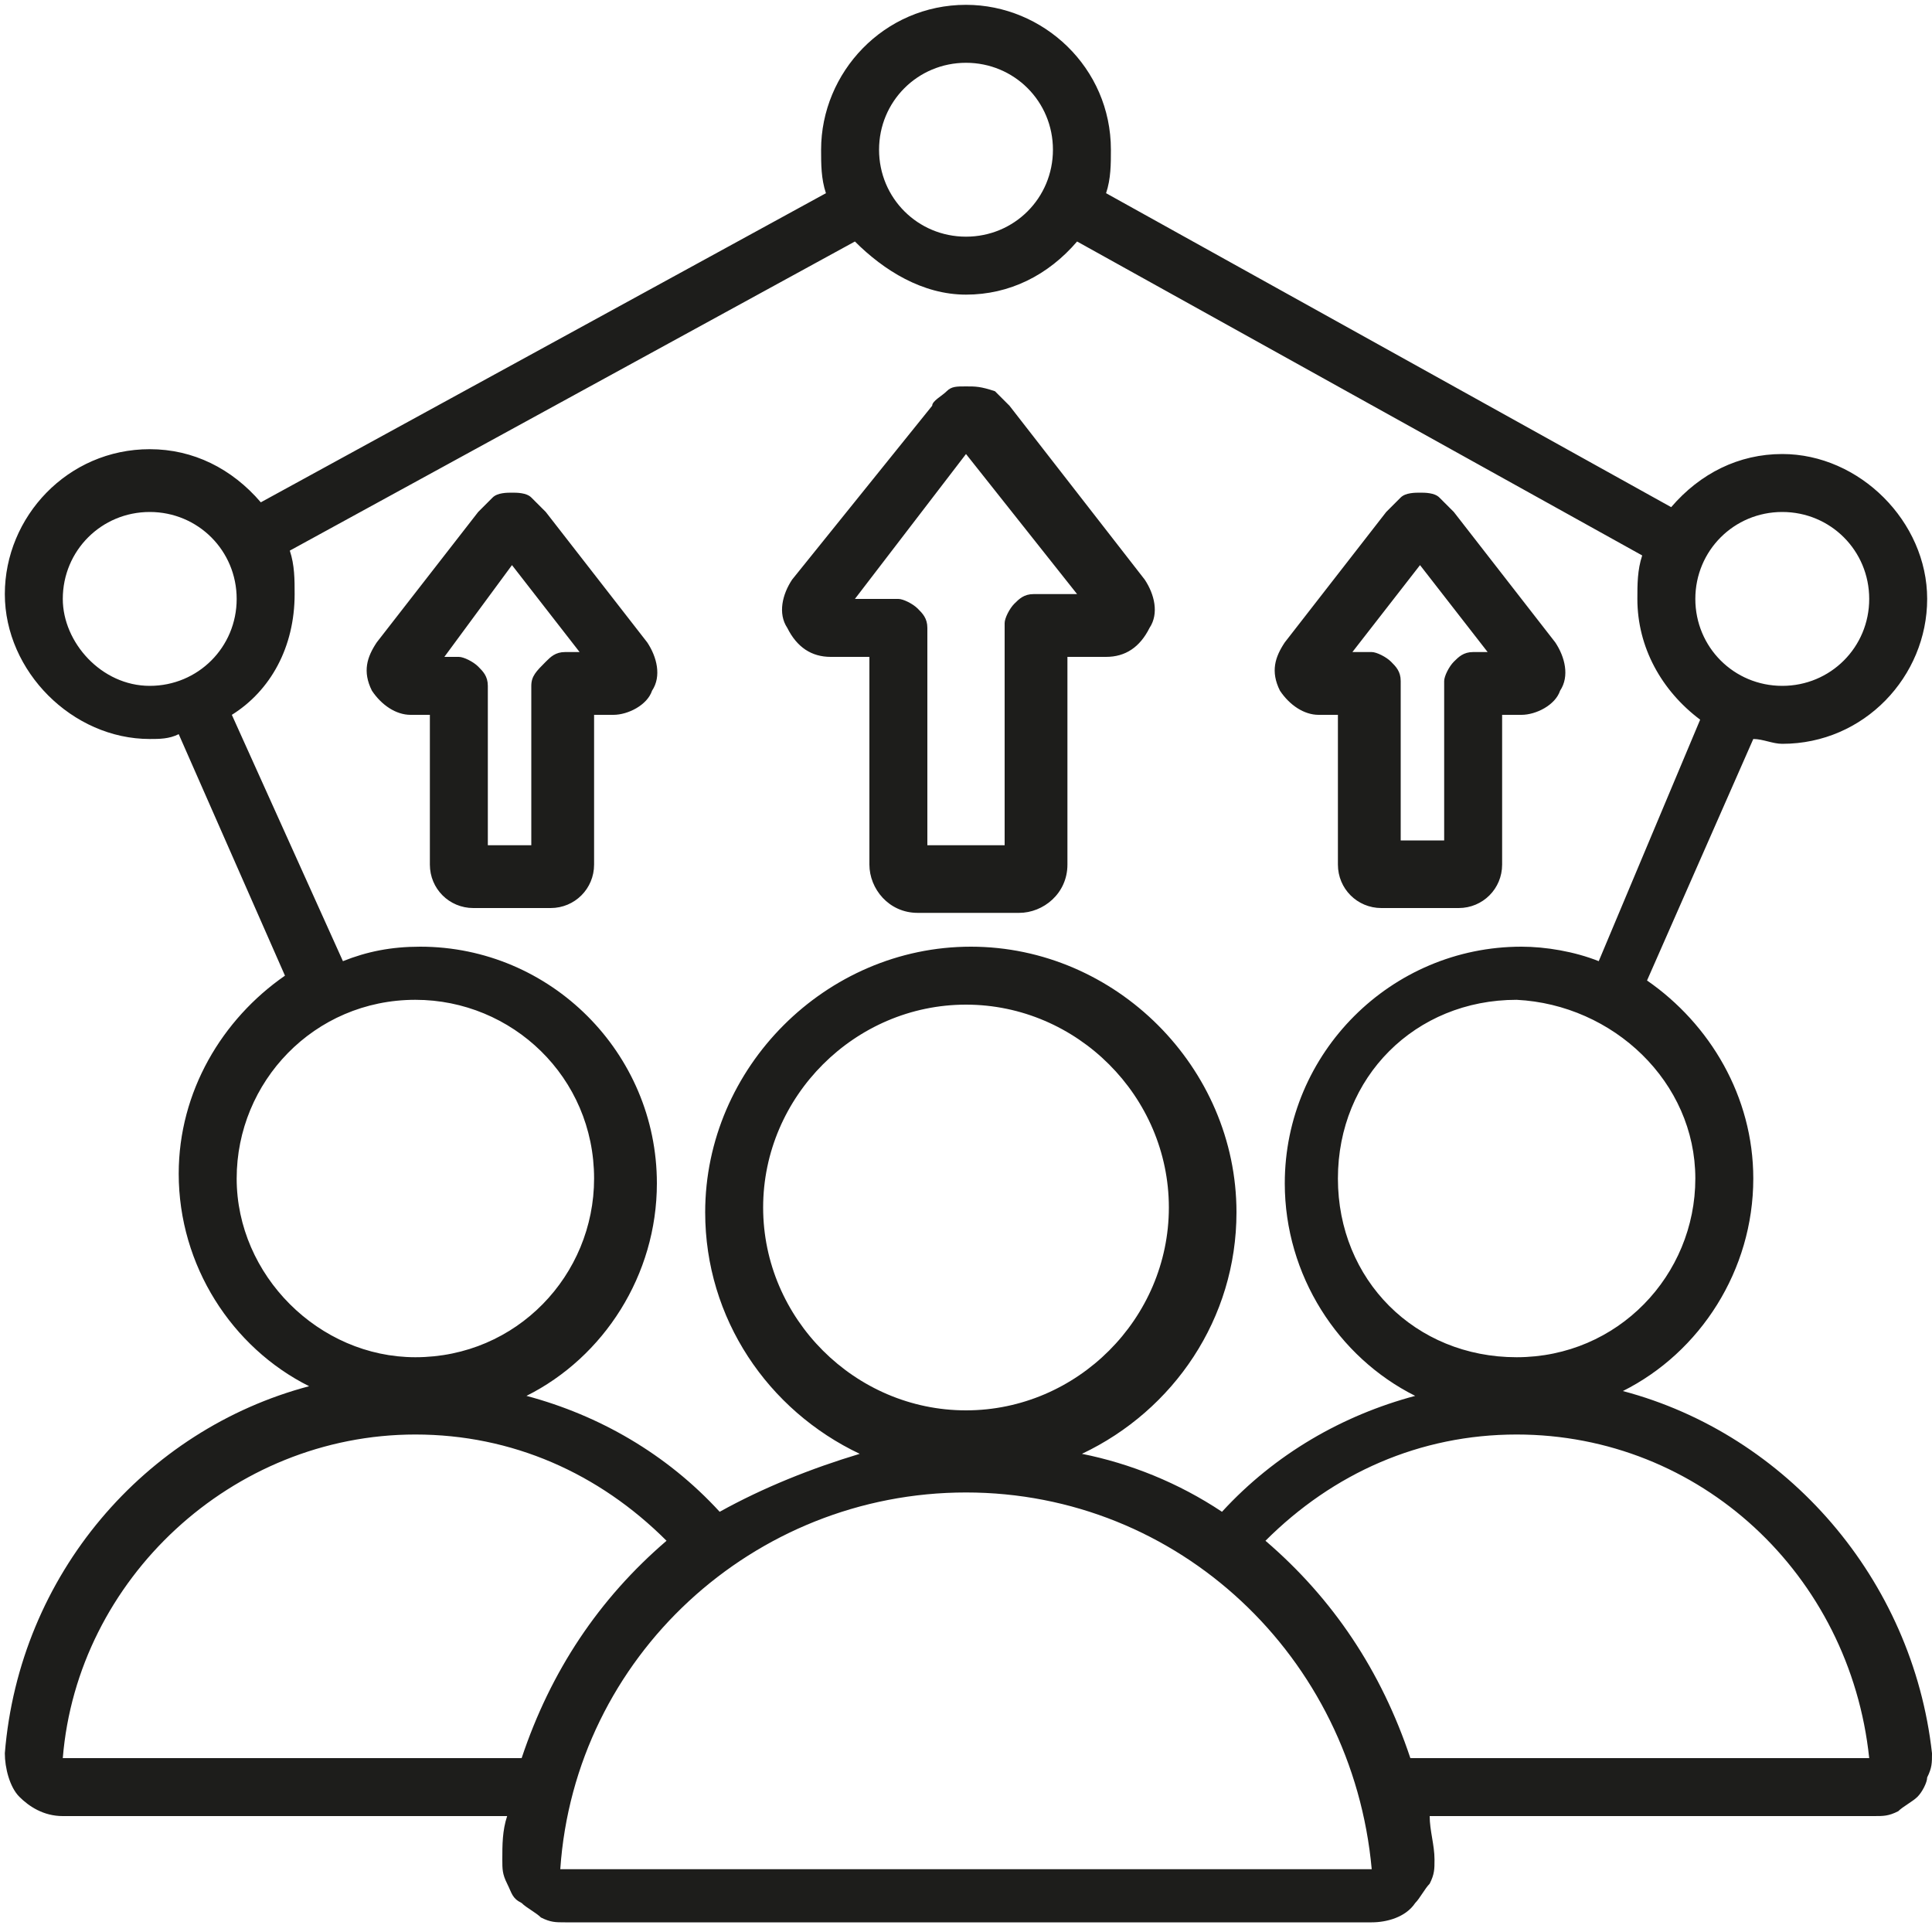 <?xml version="1.0" encoding="utf-8"?>
<!-- Generator: Adobe Illustrator 26.3.1, SVG Export Plug-In . SVG Version: 6.00 Build 0)  -->
<svg version="1.1" id="Capa_1" xmlns="http://www.w3.org/2000/svg" xmlns:xlink="http://www.w3.org/1999/xlink" x="0px" y="0px"
	 viewBox="0 0 40 40" style="enable-background:new 0 0 40 40;" xml:space="preserve">
<style type="text/css">
	.st0{clip-path:url(#SVGID_00000096744421534720372300000012413164495137483143_);}
	.st1{fill:#1D1D1B;}
</style>
<g>
	<defs>
		<rect id="SVGID_1_" width="40" height="40"/>
	</defs>
	<clipPath id="SVGID_00000120529407828344555700000005286833644238097038_">
		<use xlink:href="#SVGID_1_"  style="overflow:visible;"/>
	</clipPath>
	<g style="clip-path:url(#SVGID_00000120529407828344555700000005286833644238097038_);">
		<path class="st1" d="M33.6,28.8c1.6-0.8,2.7-2.5,2.7-4.4c0-1.7-0.9-3.2-2.2-4.1l2.2-5c0.2,0,0.4,0.1,0.6,0.1c1.7,0,3-1.4,3-3
			s-1.4-3-3-3c-0.9,0-1.7,0.4-2.3,1.1L22.9,4C23,3.7,23,3.4,23,3.1c0-1.7-1.4-3-3-3c-1.7,0-3,1.4-3,3c0,0.3,0,0.6,0.1,0.9L5.4,10.4
			C4.8,9.7,4,9.3,3.1,9.3c-1.7,0-3,1.4-3,3s1.4,3,3,3c0.2,0,0.4,0,0.6-0.1l2.2,5c-1.3,0.9-2.2,2.4-2.2,4.1c0,1.9,1.1,3.6,2.7,4.4
			c-3.4,0.9-6,3.9-6.3,7.6c0,0.3,0.1,0.7,0.3,0.9c0.2,0.2,0.5,0.4,0.9,0.4h9.2c-0.1,0.3-0.1,0.6-0.1,0.9c0,0.2,0,0.3,0.1,0.5
			c0.1,0.2,0.1,0.3,0.3,0.4c0.1,0.1,0.3,0.2,0.4,0.3c0.2,0.1,0.3,0.1,0.5,0.1h16.7c0.3,0,0.7-0.1,0.9-0.4c0.1-0.1,0.2-0.3,0.3-0.4
			c0.1-0.2,0.1-0.3,0.1-0.5c0-0.3-0.1-0.6-0.1-0.9h9.2c0.2,0,0.3,0,0.5-0.1c0.1-0.1,0.3-0.2,0.4-0.3c0.1-0.1,0.2-0.3,0.2-0.4
			c0.1-0.2,0.1-0.3,0.1-0.5C39.6,32.7,37,29.7,33.6,28.8z M35.1,24.4c0,2-1.6,3.7-3.7,3.7s-3.7-1.6-3.7-3.7s1.6-3.7,3.7-3.7
			C33.4,20.8,35.1,22.4,35.1,24.4z M36.9,10.6c1,0,1.8,0.8,1.8,1.8s-0.8,1.8-1.8,1.8c-1,0-1.8-0.8-1.8-1.8S35.9,10.6,36.9,10.6z
			 M20,1.3c1,0,1.8,0.8,1.8,1.8S21,4.9,20,4.9c-1,0-1.8-0.8-1.8-1.8S19,1.3,20,1.3z M1.3,12.4c0-1,0.8-1.8,1.8-1.8s1.8,0.8,1.8,1.8
			s-0.8,1.8-1.8,1.8S1.3,13.3,1.3,12.4z M4.8,14.8c0.8-0.5,1.3-1.4,1.3-2.5c0-0.3,0-0.6-0.1-0.9l11.7-6.4c0.6,0.6,1.4,1.1,2.3,1.1
			c0.9,0,1.7-0.4,2.3-1.1L34,11.5c-0.1,0.3-0.1,0.6-0.1,0.9c0,1,0.5,1.9,1.3,2.5l-2.1,5c-0.5-0.2-1.1-0.3-1.6-0.3
			c-2.7,0-4.9,2.2-4.9,4.9c0,1.9,1.1,3.6,2.7,4.4c-1.5,0.4-2.9,1.2-4,2.4c-0.9-0.6-1.9-1-2.9-1.2c1.9-0.9,3.2-2.8,3.2-5
			c0-3-2.5-5.5-5.5-5.5s-5.5,2.5-5.5,5.5c0,2.2,1.3,4.1,3.2,5c-1,0.3-2,0.7-2.9,1.2c-1.1-1.2-2.5-2-4-2.4c1.6-0.8,2.7-2.5,2.7-4.4
			c0-2.7-2.2-4.9-4.9-4.9c-0.6,0-1.1,0.1-1.6,0.3L4.8,14.8z M20,29.2c-2.3,0-4.2-1.9-4.2-4.2c0-2.3,1.9-4.2,4.2-4.2s4.2,1.9,4.2,4.2
			C24.2,27.3,22.3,29.2,20,29.2z M4.9,24.4c0-2,1.6-3.7,3.7-3.7c2,0,3.7,1.6,3.7,3.7c0,2-1.6,3.7-3.7,3.7
			C6.6,28.1,4.9,26.4,4.9,24.4z M1.3,36.4c0.3-3.7,3.5-6.7,7.3-6.7c2,0,3.8,0.8,5.2,2.2c-1.4,1.2-2.4,2.7-3,4.5H1.3z M11.6,38.7
			C11.6,38.7,11.6,38.7,11.6,38.7c0.3-4.4,4-7.8,8.4-7.8s8,3.4,8.4,7.8L11.6,38.7z M29.2,36.4c-0.6-1.8-1.6-3.3-3-4.5
			c1.4-1.4,3.2-2.2,5.2-2.2c3.8,0,6.9,2.9,7.3,6.7H29.2z M17.2,13.6H18v4.3c0,0.5,0.4,1,1,1h2.1c0.5,0,1-0.4,1-1v-4.3h0.8
			c0.4,0,0.7-0.2,0.9-0.6c0.2-0.3,0.1-0.7-0.1-1l-2.8-3.6c-0.1-0.1-0.2-0.2-0.3-0.3C20.3,8,20.2,8,20,8h0c-0.2,0-0.3,0-0.4,0.1
			c-0.1,0.1-0.3,0.2-0.3,0.3L16.4,12c-0.2,0.3-0.3,0.7-0.1,1C16.5,13.4,16.8,13.6,17.2,13.6z M20,9.4l2.3,2.9h-0.9
			c-0.2,0-0.3,0.1-0.4,0.2c-0.1,0.1-0.2,0.3-0.2,0.4v4.6h-1.6V13c0-0.2-0.1-0.3-0.2-0.4c-0.1-0.1-0.3-0.2-0.4-0.2h-0.9L20,9.4z
			 M8.9,17.9c0,0.5,0.4,0.9,0.9,0.9h1.6c0.5,0,0.9-0.4,0.9-0.9v-3.1h0.4c0.3,0,0.7-0.2,0.8-0.5c0.2-0.3,0.1-0.7-0.1-1l-2.1-2.7
			c-0.1-0.1-0.2-0.2-0.3-0.3c-0.1-0.1-0.3-0.1-0.4-0.1h0c-0.1,0-0.3,0-0.4,0.1c-0.1,0.1-0.2,0.2-0.3,0.3l-2.1,2.7
			c-0.2,0.3-0.3,0.6-0.1,1c0.2,0.3,0.5,0.5,0.8,0.5h0.4L8.9,17.9z M10.6,11.7l1.4,1.8h-0.3c-0.2,0-0.3,0.1-0.4,0.2
			C11.1,13.9,11,14,11,14.2v3.3h-0.9v-3.3c0-0.2-0.1-0.3-0.2-0.4c-0.1-0.1-0.3-0.2-0.4-0.2H9.2L10.6,11.7z M27.3,14.8h0.4v3.1
			c0,0.5,0.4,0.9,0.9,0.9h1.6c0.5,0,0.9-0.4,0.9-0.9v-3.1h0.4c0.3,0,0.7-0.2,0.8-0.5c0.2-0.3,0.1-0.7-0.1-1l-2.1-2.7
			c-0.1-0.1-0.2-0.2-0.3-0.3c-0.1-0.1-0.3-0.1-0.4-0.1h0c-0.1,0-0.3,0-0.4,0.1c-0.1,0.1-0.2,0.2-0.3,0.3l-2.1,2.7
			c-0.2,0.3-0.3,0.6-0.1,1C26.7,14.6,27,14.8,27.3,14.8z M29.4,11.7l1.4,1.8h-0.3c-0.2,0-0.3,0.1-0.4,0.2c-0.1,0.1-0.2,0.3-0.2,0.4
			v3.3H29v-3.3c0-0.2-0.1-0.3-0.2-0.4c-0.1-0.1-0.3-0.2-0.4-0.2H28L29.4,11.7z"/>
	</g>
</g>
</svg>
